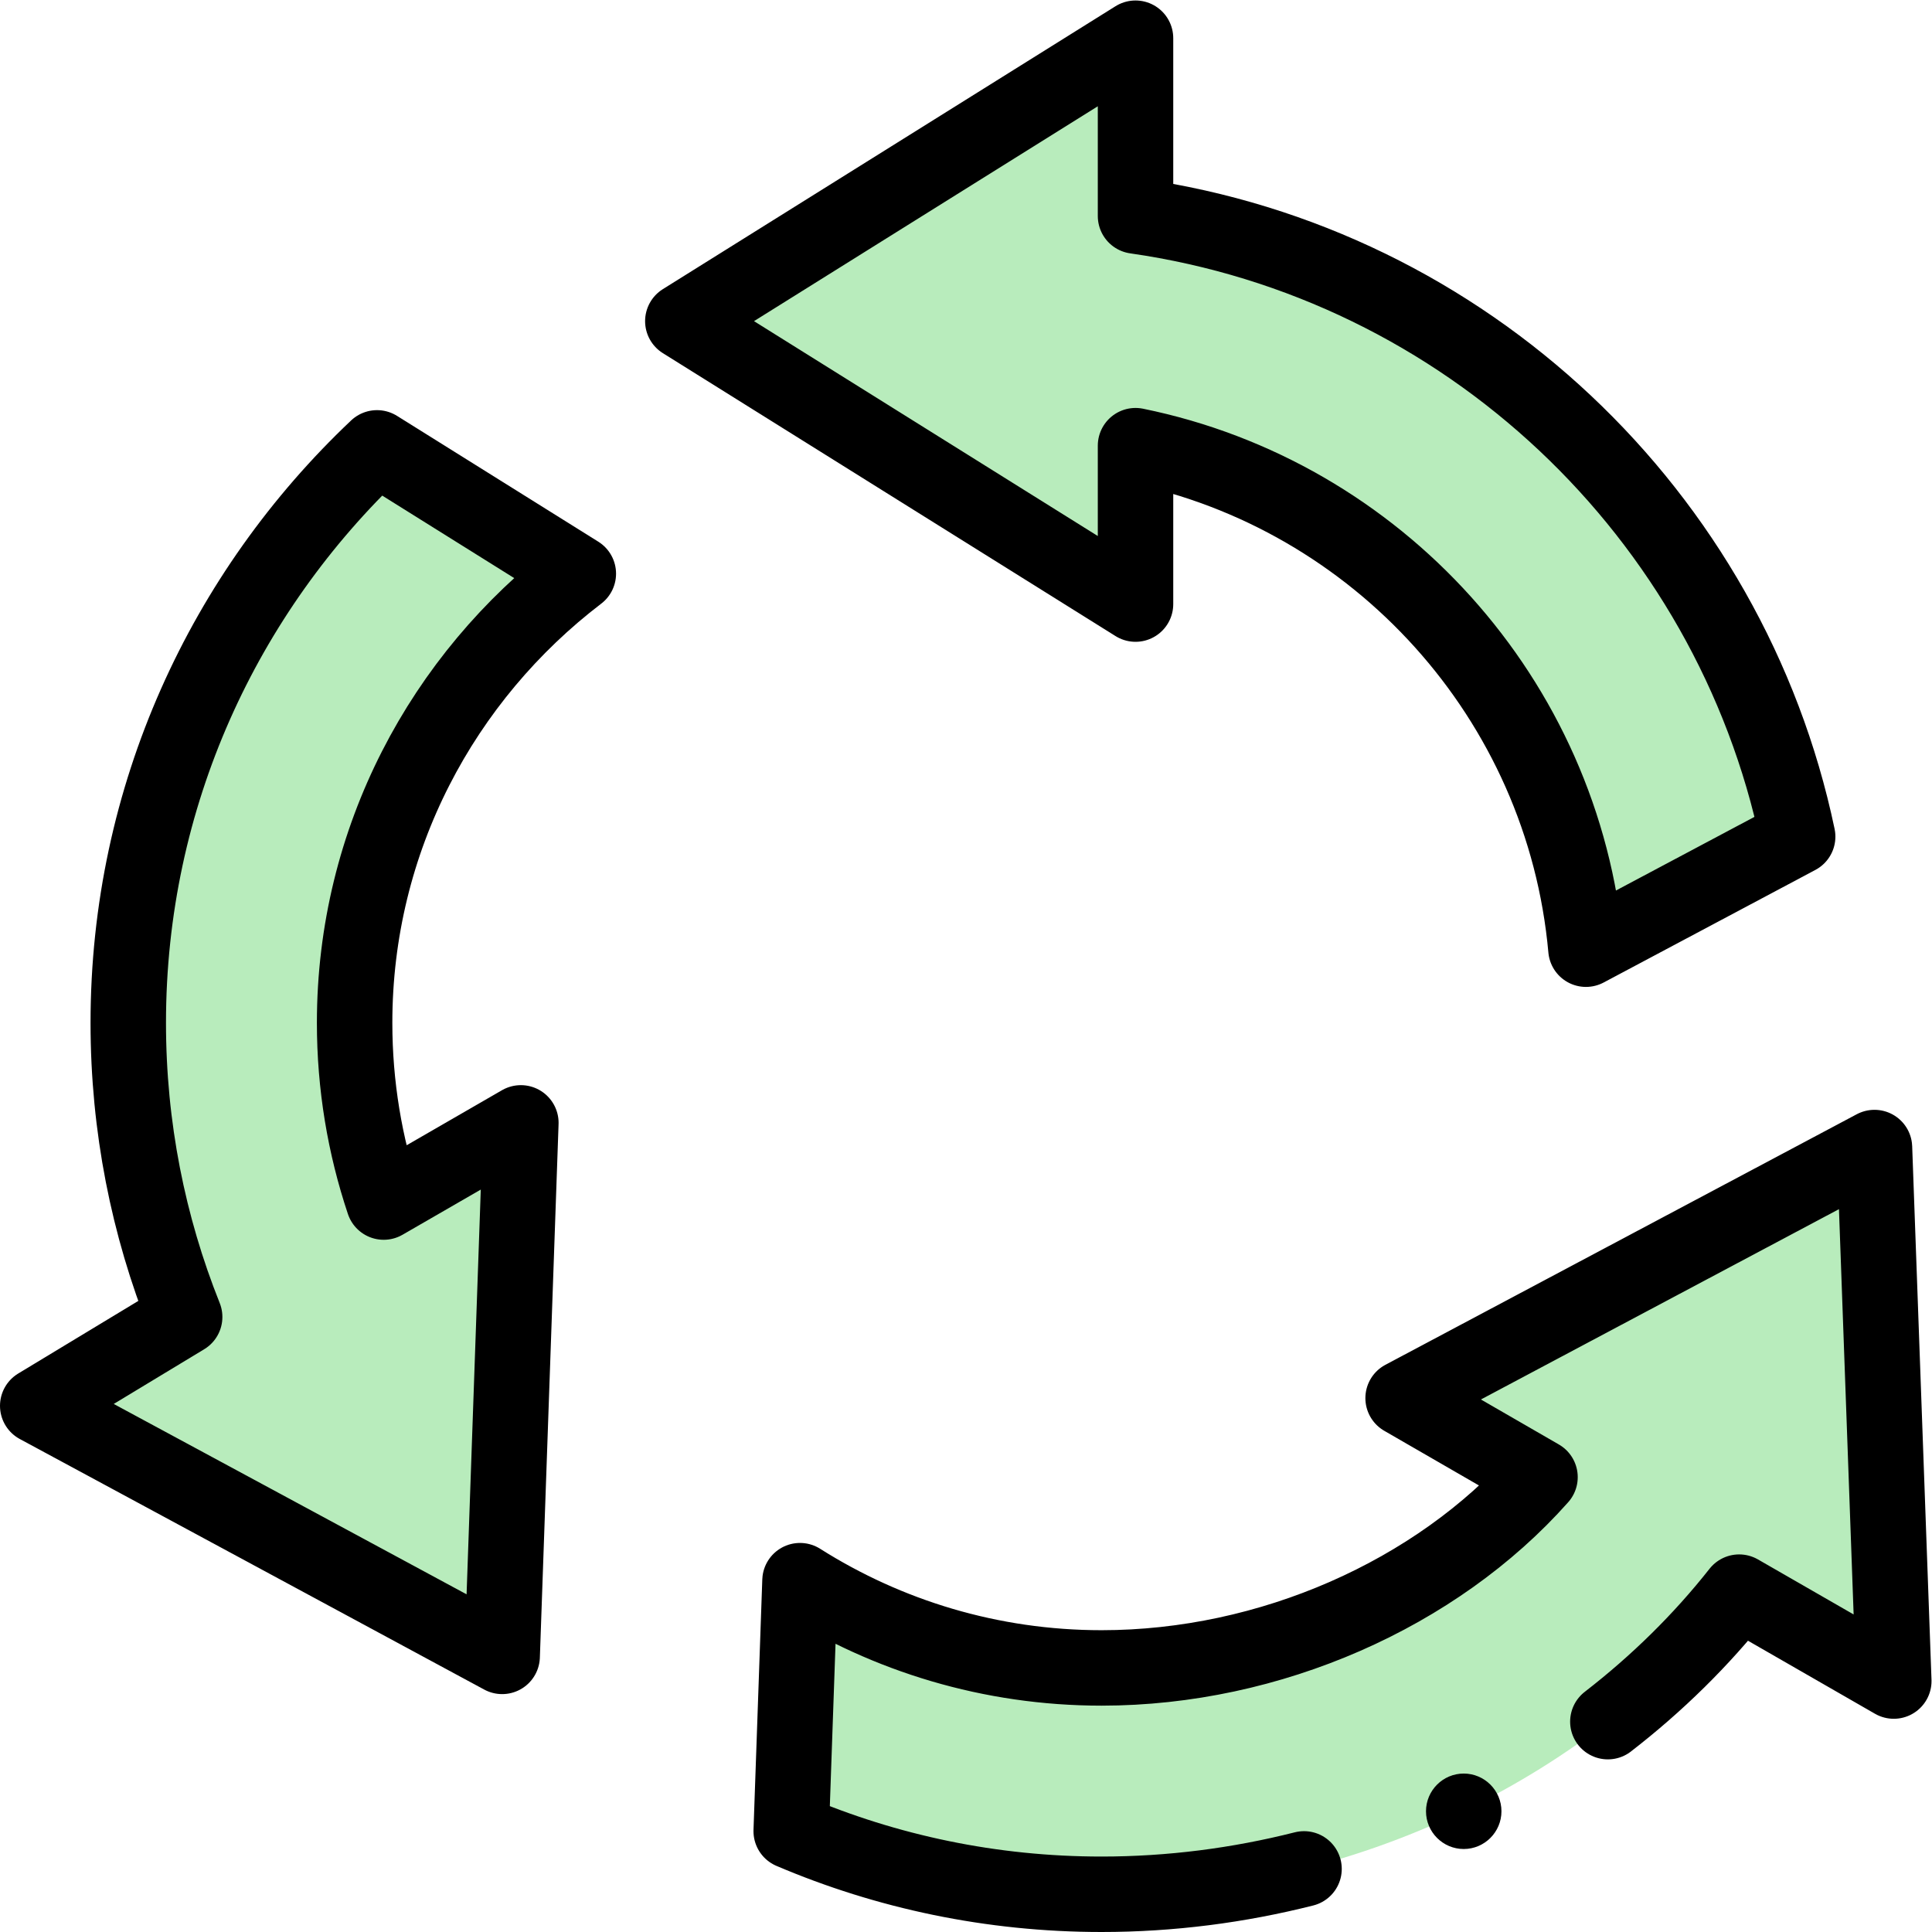 <?xml version="1.0" encoding="UTF-8" standalone="no"?>
<!-- Created with Inkscape (http://www.inkscape.org/) -->

<svg
   version="1.1"
   id="svg594"
   xml:space="preserve"
   width="682.667"
   height="682.667"
   viewBox="0 0 682.667 682.667"
   xmlns="http://www.w3.org/2000/svg"
   xmlns:svg="http://www.w3.org/2000/svg"><defs
     id="defs598"><clipPath
       clipPathUnits="userSpaceOnUse"
       id="clipPath608"><path
         d="M 0,512 H 512 V 0 H 0 Z"
         id="path606" /></clipPath></defs><g
     id="g600"
     transform="matrix(1.333,0,0,-1.333,0,682.667)"><g
       id="g602"><g
         id="g604"
         clip-path="url(#clipPath608)"><g
           id="g610"
           transform="translate(496.88,207.94)"><path
             d="m 0,0 5.12,-141.42 -40.99,23.57 c -38.46,-48.78 -102.08,-80.09 -169.01,-80.09 -29.2,0 -57,5.96 -82.27,16.73 l 2.33,66.4 c 23.16,-14.65 50.58,-23.13 79.94,-23.13 44.6,0 88.72,19.57 116.22,50.57 l -36.29,20.95 z"
             style="fill:#b8ecbc;fill-opacity:1;fill-rule:nonzero;stroke:none"
             id="path612" /></g><g
           id="g614"
           transform="translate(476.52,290.36)"><path
             d="m 0,0 -56.12,-29.84 c -5.96,66.36 -55.32,120.4 -119.4,133.47 V 61.64 l -120,75 120,75 V 164.51 C -88.05,152 -17.97,85.59 0,0"
             style="fill:#b8ecbc;fill-opacity:1;fill-rule:nonzero;stroke:none"
             id="path616" /></g><g
           id="g618"
           transform="translate(99.94,393.41)"><path
             d="m 0,0 53.36,-33.35 c -35.92,-27.43 -59.3,-70.48 -59.3,-119.06 0,-16.6 2.71,-32.57 7.71,-47.51 l 36.36,20.99 -4.96,-141.42 -123.11,66.42 38.95,23.55 c -9.64,24.11 -14.95,50.42 -14.95,77.97 0,60.12 25.46,114.13 65.94,152.41"
             style="fill:#b8ecbc;fill-opacity:1;fill-rule:nonzero;stroke:none"
             id="path620" /></g><g
           id="g622"
           transform="translate(94,241)"><path
             d="M 0,0 C 0,48.58 23.38,91.63 59.3,119.06 L 5.94,152.41 C -34.54,114.13 -60,60.12 -60,0 c 0,-27.55 5.31,-53.86 14.95,-77.97 L -84,-101.52 39.11,-167.94 44.07,-26.52 7.71,-47.51 C 2.71,-32.57 0,-16.6 0,0 Z"
             style="fill:none;stroke:#000000;stroke-width:20;stroke-linecap:round;stroke-linejoin:round;stroke-miterlimit:10;stroke-dasharray:none;stroke-opacity:1"
             id="path624" /></g><g
           id="g626"
           transform="translate(420.4,260.52)"><path
             d="M 0,0 C -5.96,66.36 -55.32,120.4 -119.4,133.47 V 91.48 l -120,75 120,75 V 194.35 C -31.93,181.84 38.15,115.43 56.12,29.84 Z"
             style="fill:none;stroke:#000000;stroke-width:20;stroke-linecap:round;stroke-linejoin:round;stroke-miterlimit:10;stroke-dasharray:none;stroke-opacity:1"
             id="path628" /></g><g
           id="g630"
           transform="translate(388,22)"><path
             d="m 0,0 c -5.518,0 -10,4.492 -10,10 0,5.508 4.482,10 10,10 C 5.518,20 10,15.508 10,10 10,4.492 5.518,0 0,0"
             style="fill:#000000;fill-opacity:1;fill-rule:nonzero;stroke:none"
             id="path632" /></g><g
           id="g634"
           transform="translate(345.668,16.728)"><path
             d="m 0,0 c -17.345,-4.391 -35.383,-6.728 -53.668,-6.728 -29.2,0 -57,5.96 -82.27,16.73 l 2.33,66.4 c 23.16,-14.65 50.58,-23.13 79.94,-23.13 44.6,0 88.72,19.57 116.22,50.57 l -36.29,20.95 124.95,66.42 5.12,-141.42 -40.99,23.57 C 105.319,60.65 93.588,49.125 80.536,39.031"
             style="fill:none;stroke:#000000;stroke-width:20;stroke-linecap:round;stroke-linejoin:round;stroke-miterlimit:10;stroke-dasharray:none;stroke-opacity:1"
             id="path636" /></g></g></g></g></svg>
